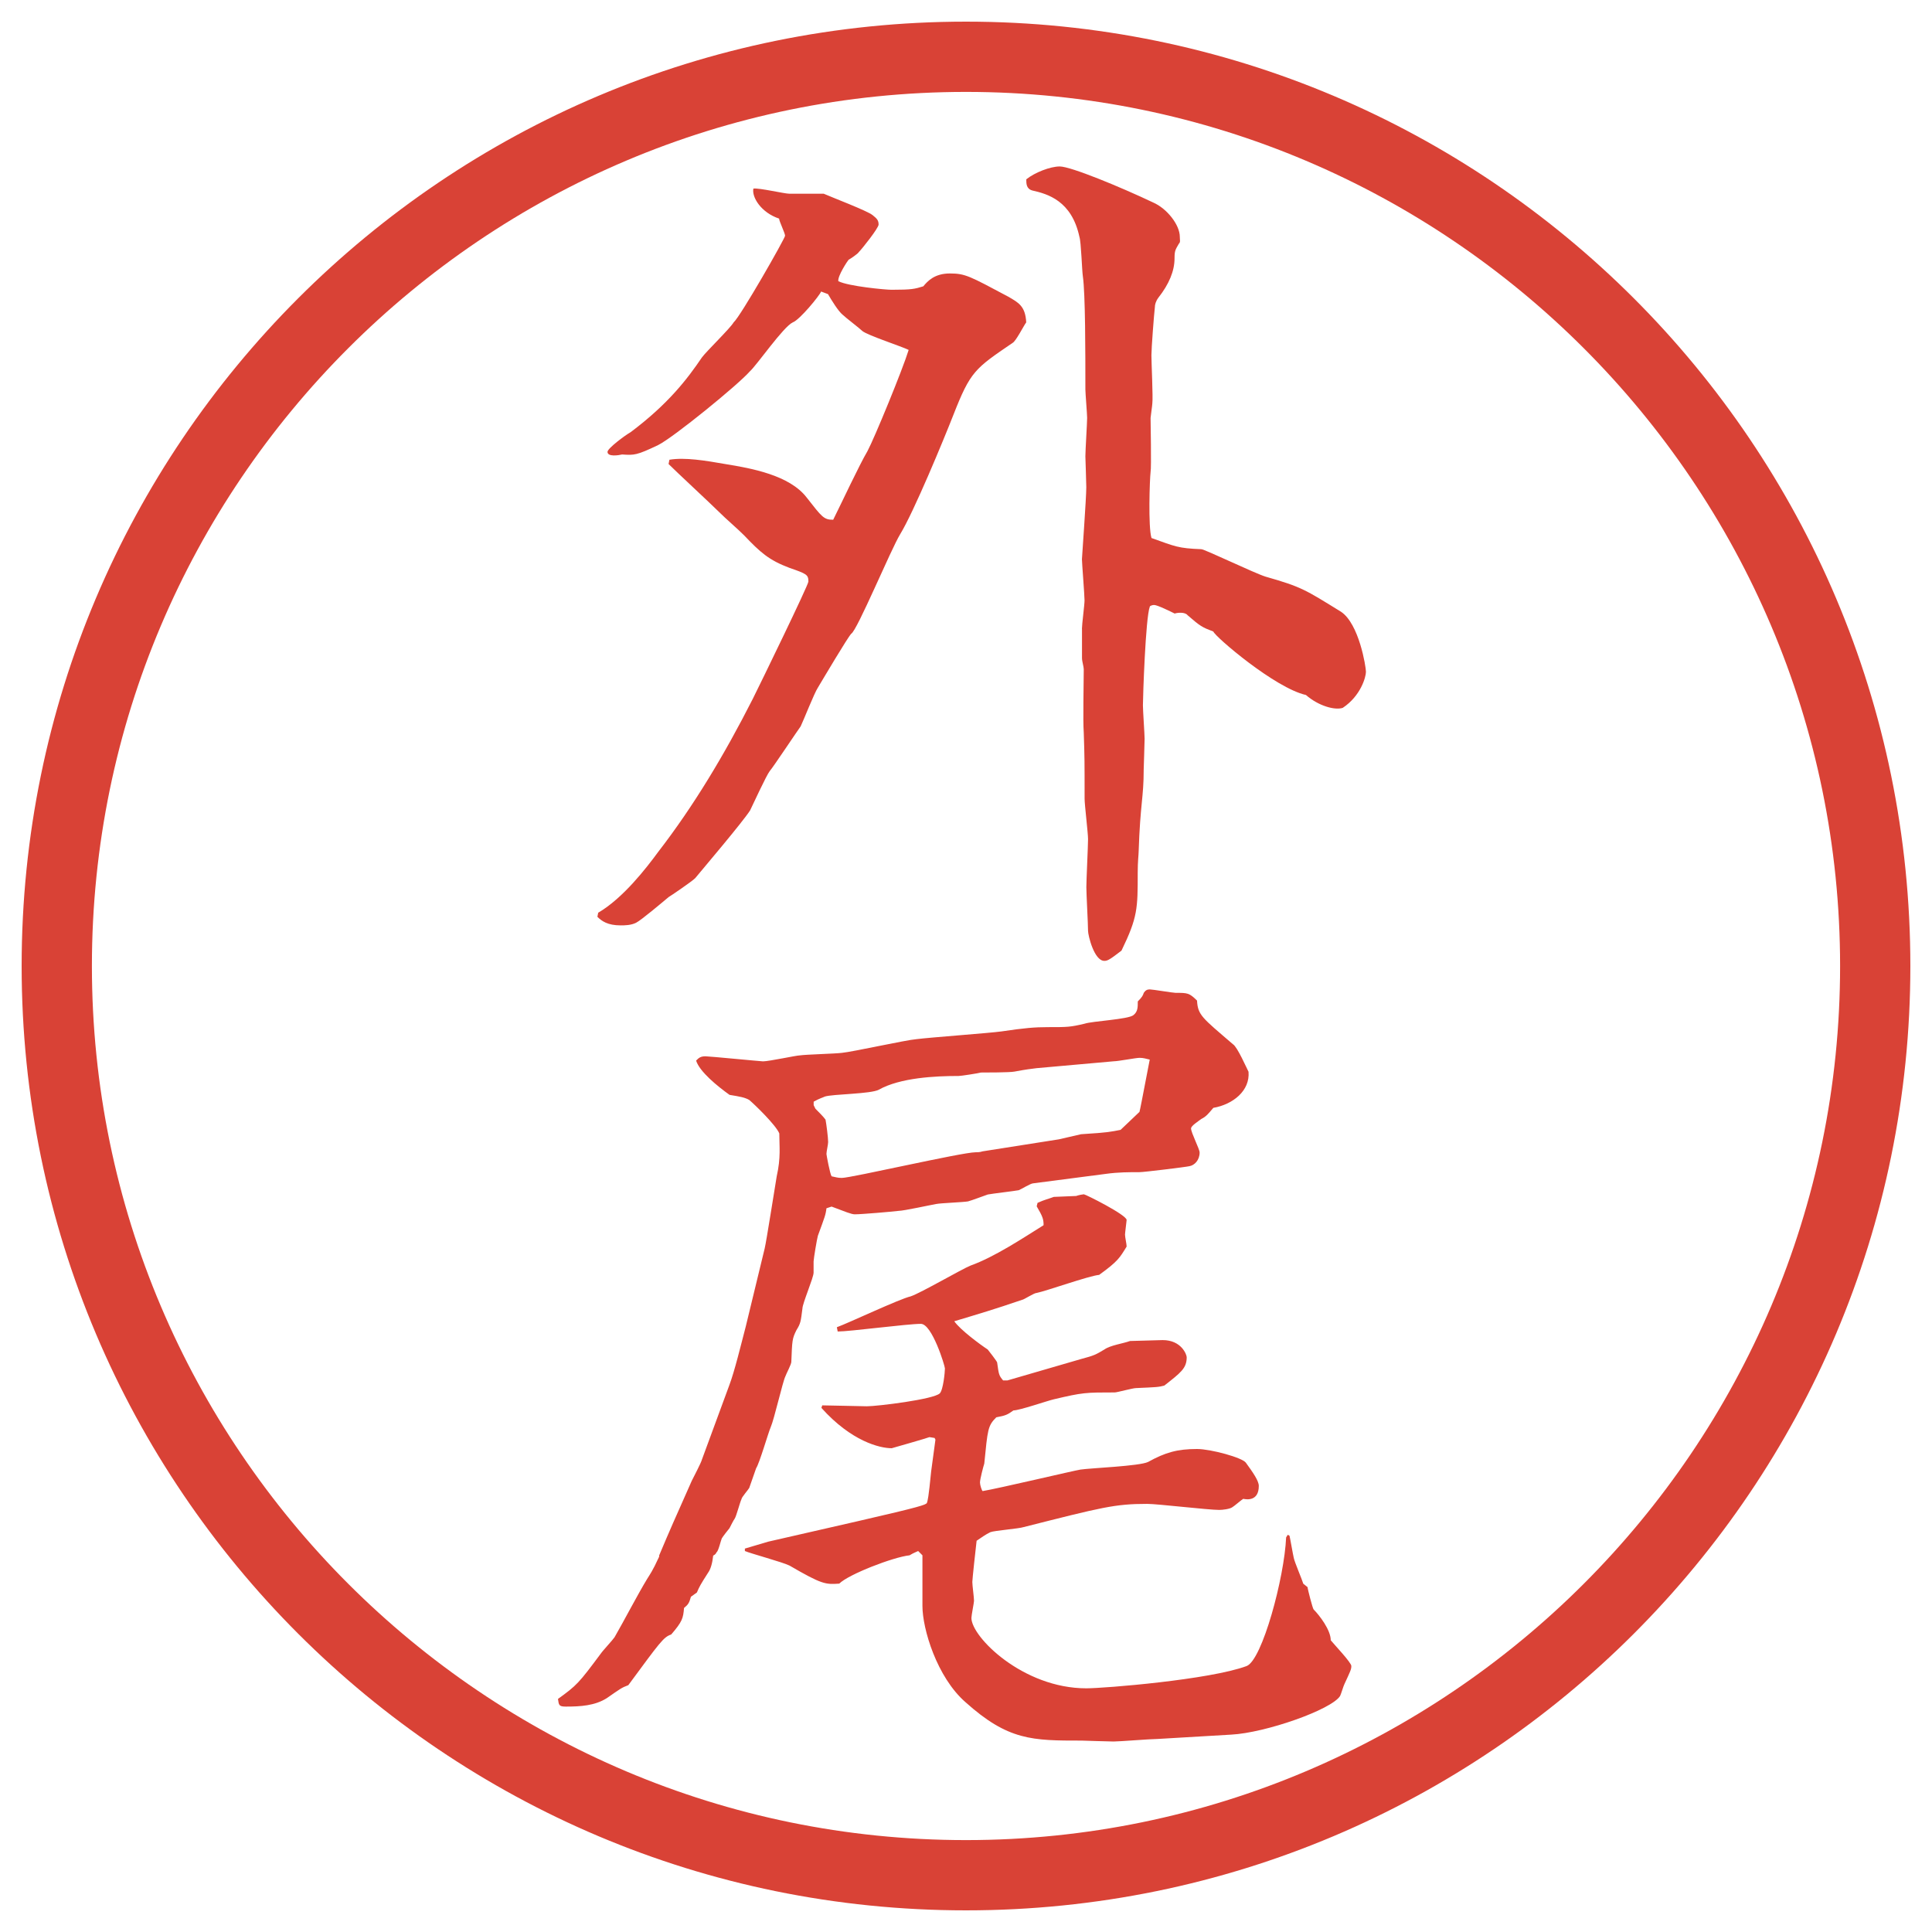 <?xml version="1.0" encoding="UTF-8"?>
<svg xmlns="http://www.w3.org/2000/svg" version="1.1" viewBox="0 0 27.496 27.496">
  <!-- Generator: Adobe Illustrator 28.6.0, SVG Export Plug-In . SVG Version: 1.2.0 Build 709)  -->
  <g>
    <g id="_レイヤー_1" data-name="レイヤー_1">
      <g>
        <g id="_楕円形_1" data-name="楕円形_1">
          <path d="M13.748,1.308c6.859,0,12.44,5.581,12.44,12.44s-5.581,12.44-12.44,12.44S1.308,20.607,1.308,13.748,6.889,1.308,13.748,1.308M13.748.308C6.325.308.308,6.325.308,13.748s6.017,13.44,13.44,13.44,13.44-6.017,13.44-13.44S21.171.308,13.748.308h0Z" fill="#d94236"/>
        </g>
        <g>
          <path d="M8.515,12.989c.354-.208.684-.635.854-.867.5-.647.94-1.379,1.343-2.173.122-.244.793-1.624.793-1.672,0-.098-.024-.11-.269-.195-.293-.11-.415-.22-.647-.464-.098-.098-.256-.232-.354-.33-.11-.11-.623-.586-.72-.684l.012-.061c.22-.037.513.012.793.061.378.061.916.159,1.16.476.22.281.244.317.378.317.134-.269.366-.769.488-.977.098-.183.5-1.16.586-1.44-.098-.049-.586-.208-.659-.269-.037-.037-.244-.195-.281-.232-.061-.049-.159-.208-.208-.293l-.098-.037c-.024.061-.305.403-.403.439-.134.061-.513.61-.61.696-.171.195-1.086.94-1.306,1.05-.305.146-.342.146-.513.134-.049.012-.208.037-.208-.037,0-.049.244-.232.33-.281.537-.403.806-.757,1.013-1.062.061-.085.403-.415.452-.5.098-.085.732-1.196.732-1.233s-.085-.208-.085-.244c-.256-.085-.391-.305-.366-.427.085-.012.439.073.513.073h.488c.11.049.623.244.696.305.061.049.085.073.085.134,0,.049-.232.342-.281.391-.012.024-.122.098-.146.11-.012.012-.159.232-.146.305.146.073.671.122.757.122.293,0,.33-.012.452-.049.061-.073.159-.183.378-.183s.281.037.831.33c.146.085.244.134.256.366-.037.049-.146.269-.195.293-.537.366-.598.403-.842,1.025-.134.342-.562,1.379-.757,1.697-.134.22-.61,1.367-.696,1.416-.049.049-.403.647-.476.769-.049.073-.208.476-.244.549-.037.049-.403.598-.439.635-.049.061-.244.488-.281.562-.11.171-.671.83-.781.964-.049.049-.354.256-.378.269-.073.061-.391.33-.464.366s-.159.037-.22.037c-.183,0-.269-.061-.33-.122l.012-.061ZM15.398,8.948c0-.061.037-.342.037-.403,0-.073-.037-.537-.037-.586,0-.024.062-.867.062-1.025,0-.073-.013-.415-.013-.439,0-.085.025-.476.025-.549,0-.049-.025-.354-.025-.403,0-.525,0-1.367-.036-1.611-.013-.085-.024-.488-.049-.562-.11-.513-.452-.61-.67-.659-.086-.024-.086-.098-.086-.159.122-.098.342-.183.476-.183.158,0,.866.293,1.33.513.195.085.379.317.379.488,0,.049.012.073-.013.098-.049.085-.062.098-.062.208q0,.269-.231.562c-.036.049-.049.098-.049.134-.013.11-.049.586-.049.684,0,.11.024.598.013.684,0,.024-.025.195-.025.208,0,.024.013.72,0,.769-.012.098-.036.781.013.94.342.122.378.146.708.159.049,0,.757.342.916.391.512.146.561.183,1.074.5.256.171.354.781.354.854s-.073.342-.33.513c-.109.037-.342-.024-.524-.183-.439-.098-1.294-.83-1.318-.903-.159-.061-.183-.073-.366-.232-.037-.049-.146-.037-.184-.024-.049-.024-.244-.122-.293-.122-.023,0-.061.012-.061.024-.061.159-.098,1.294-.098,1.404,0,.073.024.415.024.476,0,.073-.013.403-.013.439,0,.403-.049.476-.072,1.172,0,.037-.013.134-.013.293,0,.513,0,.635-.231,1.111-.159.122-.195.146-.244.146-.146,0-.232-.366-.232-.427,0-.098-.024-.525-.024-.623s.024-.586.024-.684c0-.085-.049-.488-.049-.574,0-.537,0-.586-.012-.94-.013-.171,0-.696,0-.903,0-.037-.025-.11-.025-.159v-.415Z" fill="#d94236"/>
          <path d="M9.381,22.137c.159-.378.22-.512.464-1.062.024-.049.134-.257.146-.306l.391-1.062c.073-.195.159-.55.232-.83l.269-1.11c.024-.098.146-.879.171-1.025.061-.27.037-.428.037-.611-.049-.121-.354-.414-.427-.476-.061-.036-.134-.049-.281-.073-.171-.122-.427-.33-.476-.488.037-.037.061-.061.134-.061.049,0,.793.072.818.072.085,0,.476-.085.525-.085.085-.013.513-.024.598-.036.146-.013.916-.184,1.062-.195.195-.025,1.038-.086,1.209-.11.329-.049.476-.061.658-.061.281,0,.318,0,.525-.049.109-.037.623-.061.695-.122.062-.049.062-.11.062-.195.062-.061.073-.085.085-.122.025-.037.049-.049.086-.049s.33.049.366.049c.171,0,.195,0,.306.11.012.208.072.244.512.622.062.037.195.342.221.391.023.27-.221.465-.501.514-.073.085-.098.121-.171.158-.049.037-.146.098-.146.135,0,.061.122.293.122.342,0,.109-.073.183-.146.195-.049.012-.647.085-.708.085-.146,0-.305,0-.477.024l-1.037.135c-.037,0-.171.085-.207.098-.062.012-.379.049-.44.061-.037.012-.232.086-.281.098-.061.012-.391.024-.452.037-.073.012-.464.098-.537.098-.098.012-.525.049-.623.049-.049,0-.134-.037-.33-.11l-.073.024c-.012.098-.024.122-.122.391-.012.037-.061.33-.061.366v.159c0,.072-.159.439-.159.512-.024.184-.024.208-.085.306-.061.122-.061.146-.073.452,0,.036-.073.17-.085.207-.037.073-.159.61-.208.721-.037.085-.159.512-.208.586-.012.036-.085.244-.098.28-.012.024-.11.134-.11.159-.024.049-.073.244-.098.28-.012.013-.061.11-.073.134-.012.013-.098.123-.11.146-.012.025-.049.184-.073.195-.012.025-.024.037-.049.049-.012.11-.037.195-.073.244-.11.172-.122.195-.159.281l-.085.061c-.024.086-.037.11-.098.159-.012.146-.024.195-.183.378-.11.037-.159.11-.61.721-.098.037-.11.049-.305.184-.171.109-.378.121-.586.121-.098,0-.098-.023-.11-.109.269-.195.293-.22.61-.646.024-.037.171-.195.195-.232.134-.232.33-.61.464-.83.11-.171.122-.22.171-.317v-.013ZM10.602,22.039l.33-.098,1.282-.293c.903-.207.952-.231.977-.256.012-.037.024-.073.061-.451.024-.172.037-.27.061-.452l-.012-.024-.073-.012c-.024.012-.537.158-.537.158-.171,0-.574-.098-1.001-.574l.012-.036c.061,0,.598.013.635.013.146,0,.952-.098,1.038-.184.049-.049.073-.305.073-.354,0-.037-.183-.635-.342-.635-.195,0-1.013.109-1.184.109l-.012-.061c.171-.062.891-.403,1.05-.439.146-.049.732-.391.854-.439.342-.123.745-.391,1.038-.574,0-.086-.012-.122-.098-.269l.012-.049c.11-.049.135-.049.232-.085l.317-.013c.036-.013.098-.024.11-.024.023,0,.609.293.609.366,0,.013-.023.183-.023.208,0,.036.023.134.023.17-.098.159-.121.208-.391.403-.146.013-.755.231-.89.257-.037,0-.184.098-.207.098-.391.134-.599.195-.965.305.085.122.366.33.476.402.012.013.134.172.134.184.024.171.024.184.085.256h.062l1.049-.305c.184-.049.207-.061.33-.135.085-.061.268-.085.365-.121,0,0,.428-.013.465-.013.268,0,.342.208.342.244,0,.159-.086.22-.318.403-.085.023-.109.023-.402.036-.049,0-.269.062-.305.062-.416,0-.452,0-.867.098-.098.023-.488.158-.574.158-.085.061-.109.073-.244.098-.122.122-.122.171-.171.659-.012.036-.061.22-.061.269,0,.037.024.109.037.122.22-.036,1.306-.293,1.392-.306.158-.023.842-.049.964-.109.244-.135.415-.184.696-.184.195,0,.646.123.695.195.098.135.184.257.184.33,0,.22-.172.195-.221.184-.023.012-.134.109-.158.121-.037.025-.135.037-.184.037-.158,0-.879-.086-1.025-.086-.463,0-.646.049-1.757.33-.072.024-.415.049-.476.073-.073.036-.122.073-.195.122-.012.098-.061.549-.061.586,0,.049.024.22.024.269,0,.024-.037.208-.037.244,0,.269.732,1.001,1.635,1.001.257,0,1.758-.122,2.282-.317.221-.085.537-1.257.562-1.831l.023-.037.025.013c.012.049.049.269.061.317.012.061.122.317.135.366l.061.049c0,.024.073.306.086.317.085.086.244.293.244.439.049.061.293.317.293.366s-.013.073-.098.257c-.013.023-.049.146-.062.17-.122.195-1.062.525-1.55.55l-1.051.062c-.098,0-.537.036-.622.036-.073,0-.439-.013-.452-.013-.707,0-1.048,0-1.659-.549-.403-.354-.61-1.037-.61-1.367v-.721l-.061-.061c-.049.024-.061.024-.122.061-.232.025-.867.27-1.001.403-.195.013-.244.013-.708-.257-.098-.049-.549-.17-.635-.207v-.037ZM11.603,15.777c.049.049.122.122.146.158.012.062.037.257.037.318,0,.036-.024.134-.024.17,0,.013.049.281.073.318.061.012.085.023.146.023.134,0,1.709-.365,1.904-.365.024,0,.061,0,.098-.013l1.086-.171.317-.073c.391-.024.428-.036.562-.062l.269-.256c.012-.049.024-.109.146-.744-.061-.013-.086-.025-.146-.025-.049,0-.305.049-.366.049l-1.098.098c-.098.013-.122.013-.317.049-.062.013-.415.013-.476.013-.049.013-.281.049-.317.049-.33,0-.83.024-1.135.195-.11.062-.659.062-.769.098-.024.013-.073.024-.159.073v.049l.024.049Z" fill="#d94236"/>
        </g>
      </g>
    </g>
  </g>
</svg>